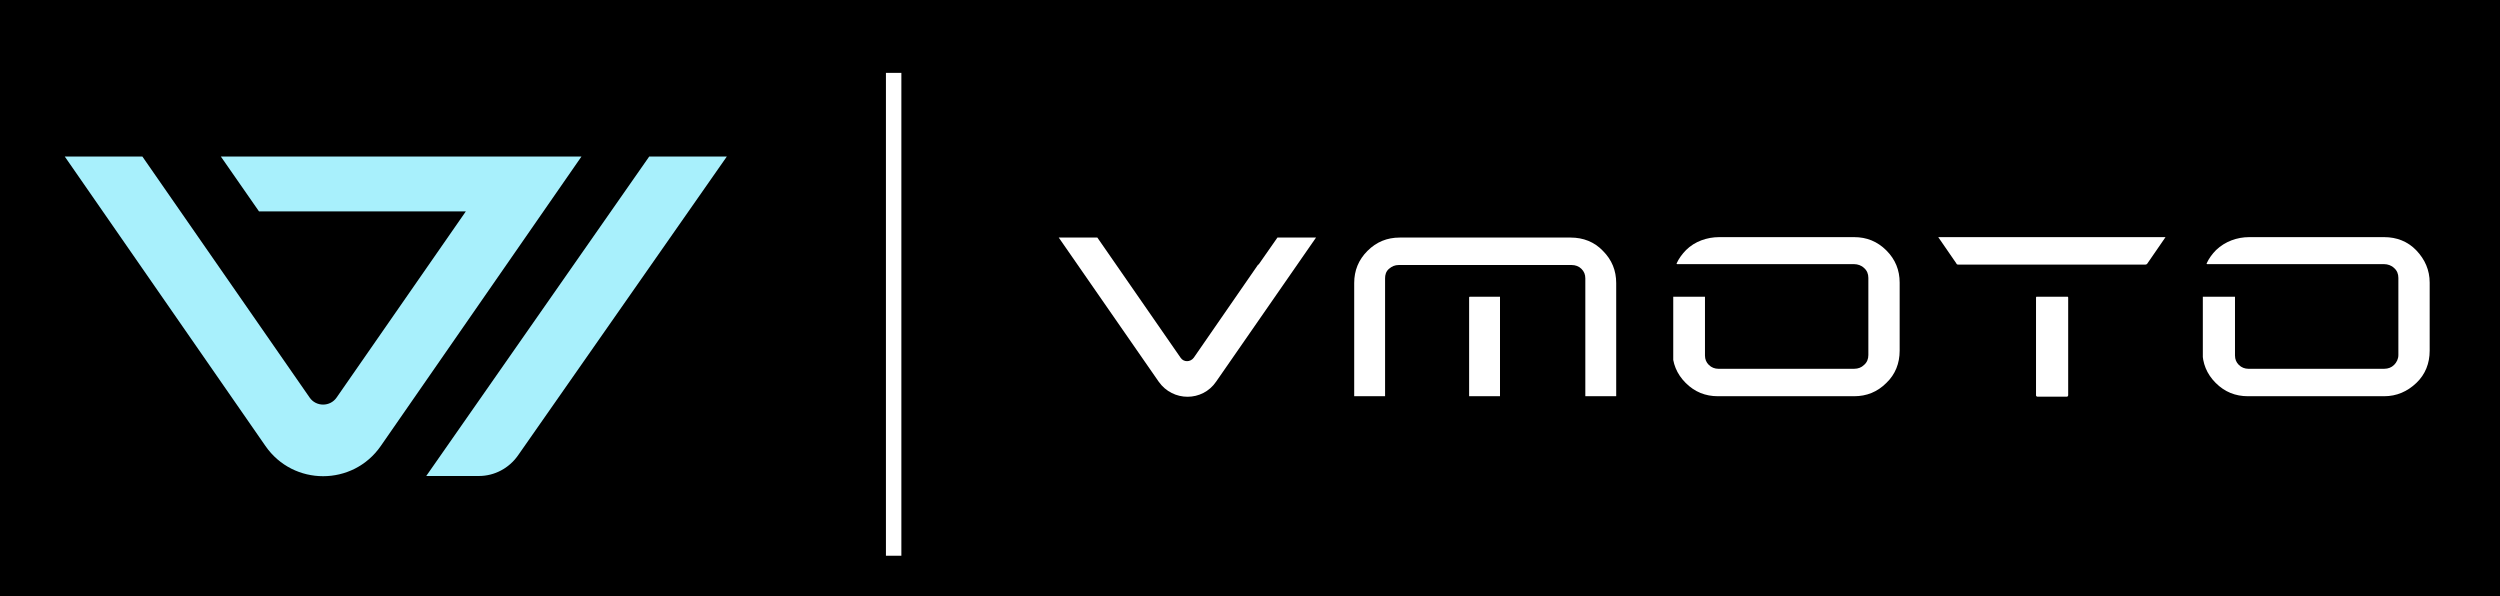 <?xml version="1.0" encoding="UTF-8"?>
<svg xmlns="http://www.w3.org/2000/svg" xmlns:xlink="http://www.w3.org/1999/xlink" id="Calque_1" data-name="Calque 1" version="1.1" viewBox="0 0 583 139">
  <defs>
    <style>
      .cls-1 {
        clip-path: url(#clippath-11);
      }

      .cls-2 {
        clip-path: url(#clippath-16);
      }

      .cls-3 {
        fill: #000;
      }

      .cls-3, .cls-4, .cls-5, .cls-6 {
        stroke-width: 0px;
      }

      .cls-7 {
        clip-path: url(#clippath-2);
      }

      .cls-8 {
        clip-path: url(#clippath-13);
      }

      .cls-9 {
        clip-path: url(#clippath-15);
      }

      .cls-10 {
        clip-path: url(#clippath-6);
      }

      .cls-4 {
        fill: none;
      }

      .cls-11 {
        clip-path: url(#clippath-7);
      }

      .cls-12 {
        clip-path: url(#clippath-1);
      }

      .cls-13 {
        clip-path: url(#clippath-4);
      }

      .cls-14 {
        clip-path: url(#clippath-12);
      }

      .cls-5 {
        fill: #a8f0fc;
      }

      .cls-15 {
        clip-path: url(#clippath-9);
      }

      .cls-16 {
        clip-path: url(#clippath);
      }

      .cls-17 {
        clip-path: url(#clippath-19);
      }

      .cls-18 {
        clip-path: url(#clippath-3);
      }

      .cls-19 {
        clip-path: url(#clippath-8);
      }

      .cls-6 {
        fill: #fff;
      }

      .cls-20 {
        clip-path: url(#clippath-18);
      }

      .cls-21 {
        clip-path: url(#clippath-14);
      }

      .cls-22 {
        clip-path: url(#clippath-17);
      }

      .cls-23 {
        clip-path: url(#clippath-5);
      }

      .cls-24 {
        clip-path: url(#clippath-10);
      }
    </style>
    <clipPath id="clippath">
      <rect class="cls-4" x="-21.9" y="-19.8" width="625.8" height="186.2"></rect>
    </clipPath>
    <clipPath id="clippath-1">
      <rect class="cls-4" x="15" y="36.4" width="120.9" height="74.8"></rect>
    </clipPath>
    <clipPath id="clippath-2">
      <path class="cls-4" d="M108.7,49.2l-30.2,43.5c-1.5,2.2-4.8,2.2-6.3,0l-39-56.2H15.1l46.8,67.5c6.5,9.4,20.4,9.4,26.9,0l46.8-67.5H51.5l8.9,12.8h48.4Z"></path>
    </clipPath>
    <clipPath id="clippath-3">
      <rect class="cls-4" x="99.3" y="36.4" width="70.4" height="74.8"></rect>
    </clipPath>
    <clipPath id="clippath-4">
      <path class="cls-4" d="M151.4,36.5l-52,74.5h12.3c3.6,0,7-1.8,9.1-4.8l48.7-69.7h-18.1Z"></path>
    </clipPath>
    <clipPath id="clippath-5">
      <rect class="cls-4" x="342.3" y="69.2" width="7.6" height="23.4"></rect>
    </clipPath>
    <clipPath id="clippath-6">
      <path class="cls-4" d="M349.6,69.2h.2v23c0,0,0,.1,0,.2h-.1c0,0-6.9,0-6.9,0,0,0-.2,0-.2,0h0v-23c0-.1,0-.2.2-.2h7.1Z"></path>
    </clipPath>
    <clipPath id="clippath-7">
      <rect class="cls-4" x="315.4" y="55.3" width="61.5" height="37.3"></rect>
    </clipPath>
    <clipPath id="clippath-8">
      <path class="cls-4" d="M326.2,61.8c-.9,0-1.6.3-2.3.9s-.9,1.4-.9,2.2v27.3c0,0,0,.1,0,.2h-.1c0,0-6.9,0-6.9,0,0,0-.2,0-.2,0h0v-26.4c0-2.9,1-5.4,3.1-7.5,2.1-2.1,4.6-3.1,7.5-3.1h39.9c2.9,0,5.5,1,7.5,3.1,2.1,2.1,3.1,4.6,3.1,7.5v26.2c0,0,0,.1,0,.2h-.1c0,0-6.9,0-6.9,0,0,0-.1,0-.2,0h0v-27.5c0-.9-.3-1.6-.9-2.2-.6-.6-1.4-.9-2.3-.9h-39.9Z"></path>
    </clipPath>
    <clipPath id="clippath-9">
      <rect class="cls-4" x="390.2" y="55.3" width="53.2" height="37.3"></rect>
    </clipPath>
    <clipPath id="clippath-10">
      <path class="cls-4" d="M397.5,69.2h.1v13.7c0,.9.3,1.6.9,2.2s1.4.9,2.2.9h31.7c.9,0,1.7-.3,2.3-.9.7-.6,1-1.4,1-2.3v-18c0-.9-.3-1.7-1-2.3-.6-.6-1.5-.9-2.3-.9h-41.3c0,0-.2-.1-.1-.2.5-1.1,1.3-2.2,2.2-3.1,2-2,4.9-3,7.7-3h31.5c2.9,0,5.4,1,7.5,3.1s3.1,4.6,3.1,7.5v15.9c0,2.9-1,5.5-3.1,7.5-2.1,2.1-4.6,3.1-7.5,3.1h-31.8c-2.9,0-5.4-1-7.5-3.1-2.1-2.1-3.1-4.6-3.1-7.5v-12.5c0,0,0-.1.1-.1h7.2Z"></path>
    </clipPath>
    <clipPath id="clippath-11">
      <rect class="cls-4" x="513.7" y="55.3" width="53.2" height="37.3"></rect>
    </clipPath>
    <clipPath id="clippath-12">
      <path class="cls-4" d="M521.1,69.2h.1v13.7c0,.9.3,1.6.9,2.2s1.4.9,2.2.9h31.7c.9,0,1.7-.3,2.3-.9.6-.6,1-1.4,1-2.3v-18c0-.9-.3-1.7-1-2.3-.6-.6-1.5-.9-2.3-.9h-41.3c0,0-.2-.1-.1-.2.5-1.1,1.3-2.2,2.2-3.1,2.1-2,4.9-3,7.7-3h31.5c2.9,0,5.5,1,7.5,3.1s3.1,4.6,3.1,7.5v15.9c0,2.9-1,5.5-3.1,7.5s-4.6,3.1-7.5,3.1h-31.8c-2.9,0-5.4-1-7.5-3.1-2.1-2.1-3.1-4.6-3.1-7.5v-12.5c0,0,0-.1.1-.1h7.2Z"></path>
    </clipPath>
    <clipPath id="clippath-13">
      <rect class="cls-4" x="452" y="55.3" width="53.2" height="6.5"></rect>
    </clipPath>
    <clipPath id="clippath-14">
      <path class="cls-4" d="M500.3,61.7h-43.6c-.2,0-.4,0-.5-.3l-4.2-6.1h53l-4.2,6.1c-.1.2-.3.3-.5.3"></path>
    </clipPath>
    <clipPath id="clippath-15">
      <rect class="cls-4" x="474.7" y="69.2" width="7.6" height="23.4"></rect>
    </clipPath>
    <clipPath id="clippath-16">
      <path class="cls-4" d="M482,92.5h-6.9c-.1,0-.3-.1-.3-.3v-22.8c0-.1.1-.3.3-.3h6.9c.1,0,.3.1.3.3v22.8c0,.1-.1.3-.3.3"></path>
    </clipPath>
    <clipPath id="clippath-17">
      <rect class="cls-4" x="246.5" y="55.3" width="60.6" height="37.3"></rect>
    </clipPath>
    <clipPath id="clippath-18">
      <path class="cls-4" d="M293.4,61.7l-15,21.7c-.8,1.1-2.4,1.1-3.1,0l-19.4-28h-9l23.3,33.6c3.3,4.7,10.2,4.7,13.4,0l23.3-33.6h-9l-4.4,6.3Z"></path>
    </clipPath>
    <clipPath id="clippath-19">
      <rect class="cls-4" x="206.6" y="17" width="3.6" height="112.6"></rect>
    </clipPath>
  </defs>
  <g class="cls-16">
    <path class="cls-3" d="M-23.4-21.3h628.8v189.2H-23.4V-21.3Z"></path>
  </g>
  <g class="cls-12">
    <g class="cls-7">
      <path class="cls-5" d="M-23.4-21.3h628.8v189.2H-23.4V-21.3Z"></path>
    </g>
  </g>
  <g class="cls-18">
    <g class="cls-13">
      <path class="cls-5" d="M-23.4-21.3h628.8v189.2H-23.4V-21.3Z"></path>
    </g>
  </g>
  <g class="cls-23">
    <g class="cls-10">
      <path class="cls-6" d="M-23.4-21.3h628.8v189.2H-23.4V-21.3Z"></path>
    </g>
  </g>
  <g class="cls-11">
    <g class="cls-19">
      <path class="cls-6" d="M-23.4-21.3h628.8v189.2H-23.4V-21.3Z"></path>
    </g>
  </g>
  <g class="cls-15">
    <g class="cls-24">
      <path class="cls-6" d="M-23.4-21.3h628.8v189.2H-23.4V-21.3Z"></path>
    </g>
  </g>
  <g class="cls-1">
    <g class="cls-14">
      <path class="cls-6" d="M-23.4-21.3h628.8v189.2H-23.4V-21.3Z"></path>
    </g>
  </g>
  <g class="cls-8">
    <g class="cls-21">
      <path class="cls-6" d="M-23.4-21.3h628.8v189.2H-23.4V-21.3Z"></path>
    </g>
  </g>
  <g class="cls-9">
    <g class="cls-2">
      <path class="cls-6" d="M-23.4-21.3h628.8v189.2H-23.4V-21.3Z"></path>
    </g>
  </g>
  <g class="cls-22">
    <g class="cls-20">
      <path class="cls-6" d="M-23.4-21.3h628.8v189.2H-23.4V-21.3Z"></path>
    </g>
  </g>
  <g class="cls-17">
    <path class="cls-6" d="M-23.4-21.3h628.8v189.2H-23.4V-21.3Z"></path>
  </g>
</svg>
